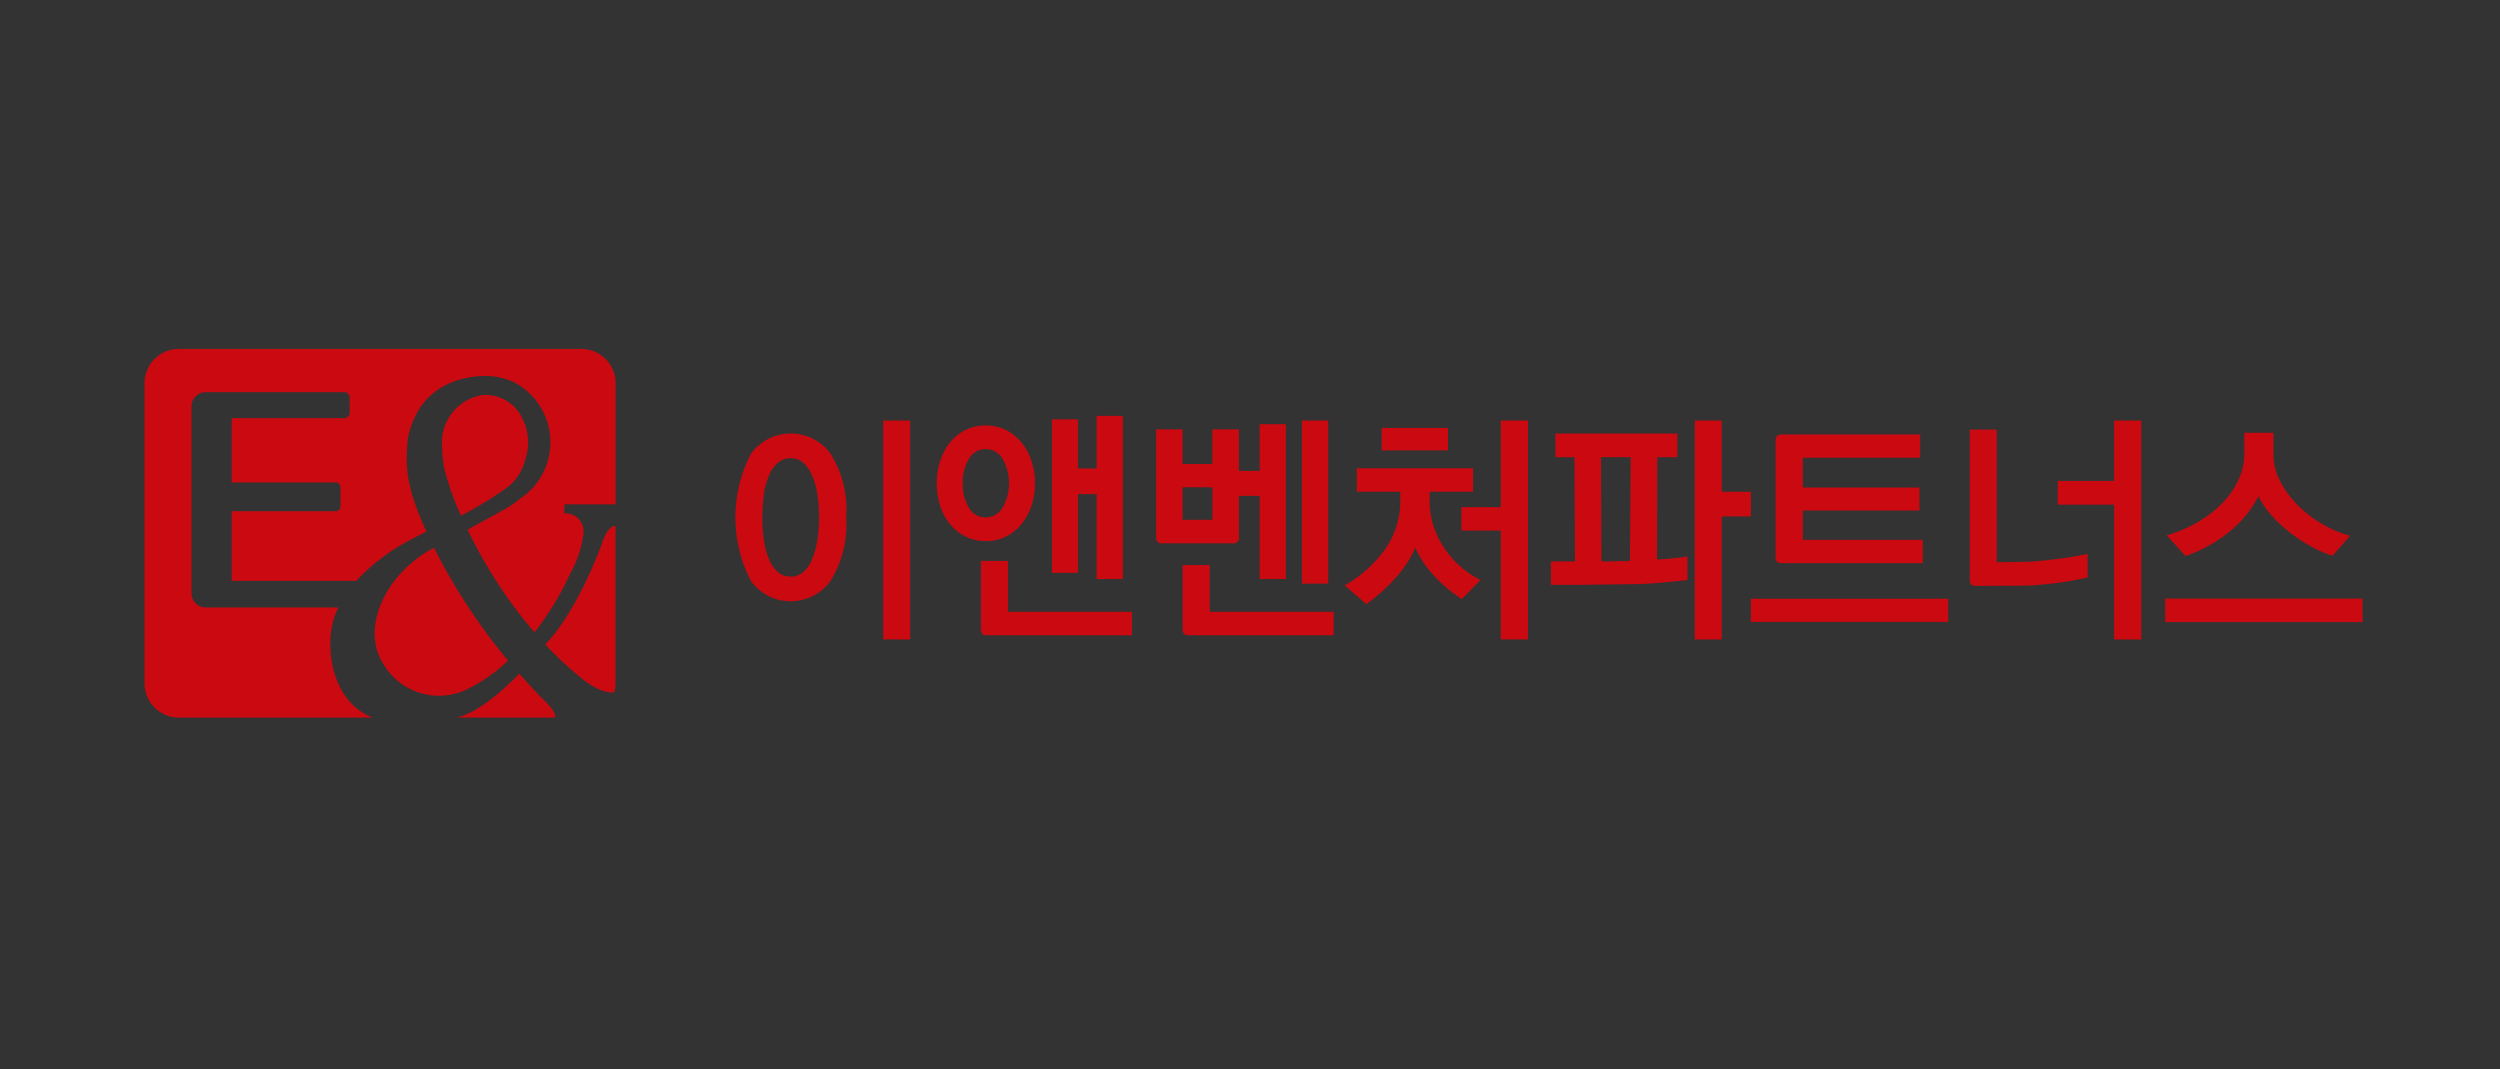 <svg xmlns="http://www.w3.org/2000/svg" width="173" height="74" viewBox="0 0 173 74">
  <rect x="0" y="0" width="173" height="74" fill="#333333" stroke="none"/>
  <g id="그룹_8365" data-name="그룹 8365" transform="translate(-1628 -2938)">
    <g id="그룹_8264" data-name="그룹 8264" transform="translate(725 -1995)">
      <rect id="사각형_3244" data-name="사각형 3244" width="173" height="74" transform="translate(903 4933)" fill="none"/>
    </g>
    <g id="그룹_8349" data-name="그룹 8349" transform="translate(1638 2962.149)">
      <path id="패스_10495" data-name="패스 10495" d="M128.787,287.1a7.372,7.372,0,0,1-1.082,4.4,3.4,3.4,0,0,1-5.507,0,9.554,9.554,0,0,1,0-8.8,3.41,3.41,0,0,1,5.516,0A7.259,7.259,0,0,1,128.787,287.1Zm-5.8-.017a10.756,10.756,0,0,0,.116,1.633,5.174,5.174,0,0,0,.363,1.312,2.244,2.244,0,0,0,.6.855,1.327,1.327,0,0,0,.884.313,1.3,1.3,0,0,0,.867-.313,2.248,2.248,0,0,0,.6-.855,5.415,5.415,0,0,0,.371-1.312,10.055,10.055,0,0,0,.124-1.633,9.948,9.948,0,0,0-.124-1.616,5.131,5.131,0,0,0-.371-1.295,2.249,2.249,0,0,0-.6-.854,1.3,1.3,0,0,0-.867-.313,1.327,1.327,0,0,0-.884.313,2.245,2.245,0,0,0-.6.854,4.911,4.911,0,0,0-.363,1.295A10.641,10.641,0,0,0,122.99,287.083Zm8.365,8.462V280.4h1.866v15.147Z" transform="translate(-80.234 -275.446)" fill="#ca0910"/>
      <path id="패스_10496" data-name="패스 10496" d="M151.773,284.362a4.954,4.954,0,0,1,.24-1.557,4.082,4.082,0,0,1,.685-1.286,3.264,3.264,0,0,1,1.074-.855,3.1,3.1,0,0,1,1.4-.313,3.067,3.067,0,0,1,1.387.313,3.267,3.267,0,0,1,1.073.855,3.981,3.981,0,0,1,.694,1.277,4.869,4.869,0,0,1,.248,1.565,4.79,4.79,0,0,1-.248,1.557,4,4,0,0,1-.694,1.269,3.254,3.254,0,0,1-1.073.855,3.059,3.059,0,0,1-1.387.313,3.093,3.093,0,0,1-1.4-.313,3.251,3.251,0,0,1-1.074-.855,3.879,3.879,0,0,1-.685-1.269A4.952,4.952,0,0,1,151.773,284.362Zm1.8,0a3.13,3.13,0,0,0,.421,1.667,1.3,1.3,0,0,0,1.165.685,1.341,1.341,0,0,0,1.18-.685,3.425,3.425,0,0,0,0-3.351,1.34,1.34,0,0,0-1.18-.686,1.3,1.3,0,0,0-1.165.686A3.161,3.161,0,0,0,153.573,284.362Zm1.7,10.51a.473.473,0,0,1-.355-.1.57.57,0,0,1-.09-.372v-4.671h1.882v3.52h8.572v1.625Zm4.476-4.316V279.928h1.8v3.4h1.288v-3.638h1.816v11.288h-1.816v-5.872H161.55v5.449Z" transform="translate(-96.951 -275.06)" fill="#ca0910"/>
      <path id="패스_10497" data-name="패스 10497" d="M185.171,288.42v-7.413H187v2.4h2.065v-2.4H190.9v2.877h1.437v-3.233h1.817v10.713h-1.817V285.61H190.9v2.81a.39.39,0,0,1-.462.474h-4.822a.472.472,0,0,1-.355-.1A.57.57,0,0,1,185.171,288.42Zm2.279,6.837a.471.471,0,0,1-.355-.1.57.57,0,0,1-.091-.372V290.4h1.883v3.232h8.571v1.625Zm1.619-7.988v-2.251H187v2.251Zm8.01-6.871v11.288h-1.817V280.4Z" transform="translate(-115.168 -275.446)" fill="#ca0910"/>
      <path id="패스_10498" data-name="패스 10498" d="M214.721,283.7h8.042v1.625h-3.006v.626a5.781,5.781,0,0,0,.941,3.156,6.555,6.555,0,0,0,2.576,2.327l-1.288,1.32a10.141,10.141,0,0,1-1.965-1.658,7.234,7.234,0,0,1-1.255-1.9,7.671,7.671,0,0,1-1.255,1.971,12.519,12.519,0,0,1-2.13,1.938l-1.5-1.3a8.817,8.817,0,0,0,2.815-2.53,5.785,5.785,0,0,0,1.032-3.325v-.626h-3.005Zm1.717-2.792h4.591v1.557h-4.591Zm8.241,14.637v-7.531h-2.725v-1.625h2.725V280.4h1.883v15.147Z" transform="translate(-130.827 -275.446)" fill="#ca0910"/>
      <path id="패스_10499" data-name="패스 10499" d="M245.269,290.146h1.668l-.033-7.209h-1.321v-1.642h8.439v1.642h-1.387l-.016,7.074q.165,0,.413-.017t.529-.051q.281-.017.578-.051c.2-.022.391-.051.578-.085v1.625q-.842.1-1.9.195t-1.883.093l-3.98.051h-1.685Zm3.468-7.209.033,7.209h.578q.264,0,.5-.017h.446q.215,0,.446-.017l.05-7.176Zm8.356-2.539v4.925h2.015v1.71h-2.015v8.513h-1.866V280.4Z" transform="translate(-147.948 -275.446)" fill="#ca0910"/>
      <path id="패스_10500" data-name="패스 10500" d="M289.373,295.493H275.715v-1.608h13.658Zm-11.489-12.975h9.547v1.608h-8.12v2.065h8.071v1.59h-8.071v2.031h8.3v1.608h-9.745a.469.469,0,0,1-.353-.1.573.573,0,0,1-.09-.372v-7.955a.542.542,0,0,1,.1-.364A.473.473,0,0,1,277.884,282.518Z" transform="translate(-164.555 -276.602)" fill="#ca0910"/>
      <path id="패스_10501" data-name="패스 10501" d="M309.49,291.839a.471.471,0,0,1-.355-.1.566.566,0,0,1-.091-.372V281.024h1.866V290.2l1.6-.017q.512,0,1.14-.051t1.255-.135q.644-.068,1.23-.169t1.065-.2v1.625q-.347.085-.875.186t-1.156.186q-.628.085-1.321.144t-1.371.059ZM320.911,280.4v15.147h-1.882V286.22h-3.9v-1.642h3.9V280.4Z" transform="translate(-182.734 -275.446)" fill="#ca0910"/>
      <path id="패스_10502" data-name="패스 10502" d="M352.444,295.361H338.787v-1.625h13.657Zm-2.073-4.587a8.452,8.452,0,0,1-1.585-.7,10.981,10.981,0,0,1-1.486-1.007,9.254,9.254,0,0,1-1.231-1.185,5.378,5.378,0,0,1-.817-1.235,7.782,7.782,0,0,1-1.965,2.421,10.161,10.161,0,0,1-3.089,1.726l-1.3-1.439a9.8,9.8,0,0,0,2.122-.9,7.776,7.776,0,0,0,1.693-1.3,5.925,5.925,0,0,0,1.14-1.625,4.333,4.333,0,0,0,.413-1.861v-1.405h2.015v1.405a3.994,3.994,0,0,0,.438,1.887,6.648,6.648,0,0,0,1.2,1.667,8.166,8.166,0,0,0,1.7,1.329,7.835,7.835,0,0,0,1.965.838Z" transform="translate(-198.958 -276.462)" fill="#ca0910"/>
      <path id="패스_10503" data-name="패스 10503" d="M76.821,325.626" transform="translate(-56.069 -300.115)" fill="none"/>
      <g id="그룹_8321" data-name="그룹 8321" transform="translate(0 0)">
        <path id="패스_10504" data-name="패스 10504" d="M67.486,302.151c-.992,1.334-1.907,3.647-.724,5.576A4.47,4.47,0,0,0,72.5,309.6a11.379,11.379,0,0,0,2.938-2.031,40.812,40.812,0,0,1-5.125-7.814A8.52,8.52,0,0,0,67.486,302.151Z" transform="translate(-50.277 -286.001)" fill="#ca0910"/>
        <path id="패스_10505" data-name="패스 10505" d="M84.505,320.586c-.534-.552-1.036-1.1-1.513-1.647-1.273,1.3-2.959,2.745-4.367,3.04h6.848C85.581,321.517,84.505,320.586,84.505,320.586Z" transform="translate(-57.053 -296.468)" fill="#ca0910"/>
        <path id="패스_10506" data-name="패스 10506" d="M82.217,280.99a3.655,3.655,0,0,0-.22-2.912,2.793,2.793,0,0,0-2.768-1.564,3.326,3.326,0,0,0-2.767,3.508,10.081,10.081,0,0,0,.145,1.519,18.348,18.348,0,0,0,1.171,3.315A26.138,26.138,0,0,0,81,282.881,3.4,3.4,0,0,0,82.217,280.99Z" transform="translate(-55.873 -273.32)" fill="#ca0910"/>
        <path id="패스_10507" data-name="패스 10507" d="M61.391,269.5H33.542a2.376,2.376,0,0,0-2.375,2.376v20.759a2.376,2.376,0,0,0,2.375,2.376h13.41c-2.942-1.157-2.918-4.811-2.918-4.811a5.646,5.646,0,0,1,.543-2.809H35.4a.982.982,0,0,1-.982-.982V273.476a.983.983,0,0,1,.982-.983h9.592a.373.373,0,0,1,.373.373v1.051a.373.373,0,0,1-.373.373H37.2v4.449H44.4a.33.33,0,0,1,.33.33v1.33a.33.33,0,0,1-.33.33H37.2v4.822h8.619a13.765,13.765,0,0,1,3.606-2.761c.107-.06.858-.453,1.254-.651a21.157,21.157,0,0,1-1-2.568l-.235-.976a9.74,9.74,0,0,1-.09-2.478c0-.008.035-.39.036-.4a5.638,5.638,0,0,1,.458-1.441c1.483-3.267,5.281-2.893,5.281-2.893a4.8,4.8,0,0,1,1.658.446,4.686,4.686,0,0,1,.443,7.984,10.4,10.4,0,0,1-.854.621s-1.364.761-2.853,1.573a32.773,32.773,0,0,0,4.627,7.107,19.588,19.588,0,0,0,2.452-4.022,7.365,7.365,0,0,0,.94-2.835,1.241,1.241,0,0,0-1.338-1.375l.036-.627h3.529v-8.378A2.376,2.376,0,0,0,61.391,269.5Z" transform="translate(-31.167 -269.503)" fill="#ca0910"/>
        <path id="패스_10508" data-name="패스 10508" d="M96.133,297.606s-1.567,4.46-3.81,6.9c0,0-.044.056-.122.153a24.436,24.436,0,0,0,2.3,2.162s1.435,1.308,2.471,1.125a2.371,2.371,0,0,0,.081-.608V296.449S96.543,296.346,96.133,297.606Z" transform="translate(-64.458 -284.199)" fill="#ca0910"/>
        <path id="패스_10509" data-name="패스 10509" d="M102.708,321.736h0Z" transform="translate(-70.187 -297.993)" fill="#fff"/>
      </g>
    </g>
  </g>
</svg>

